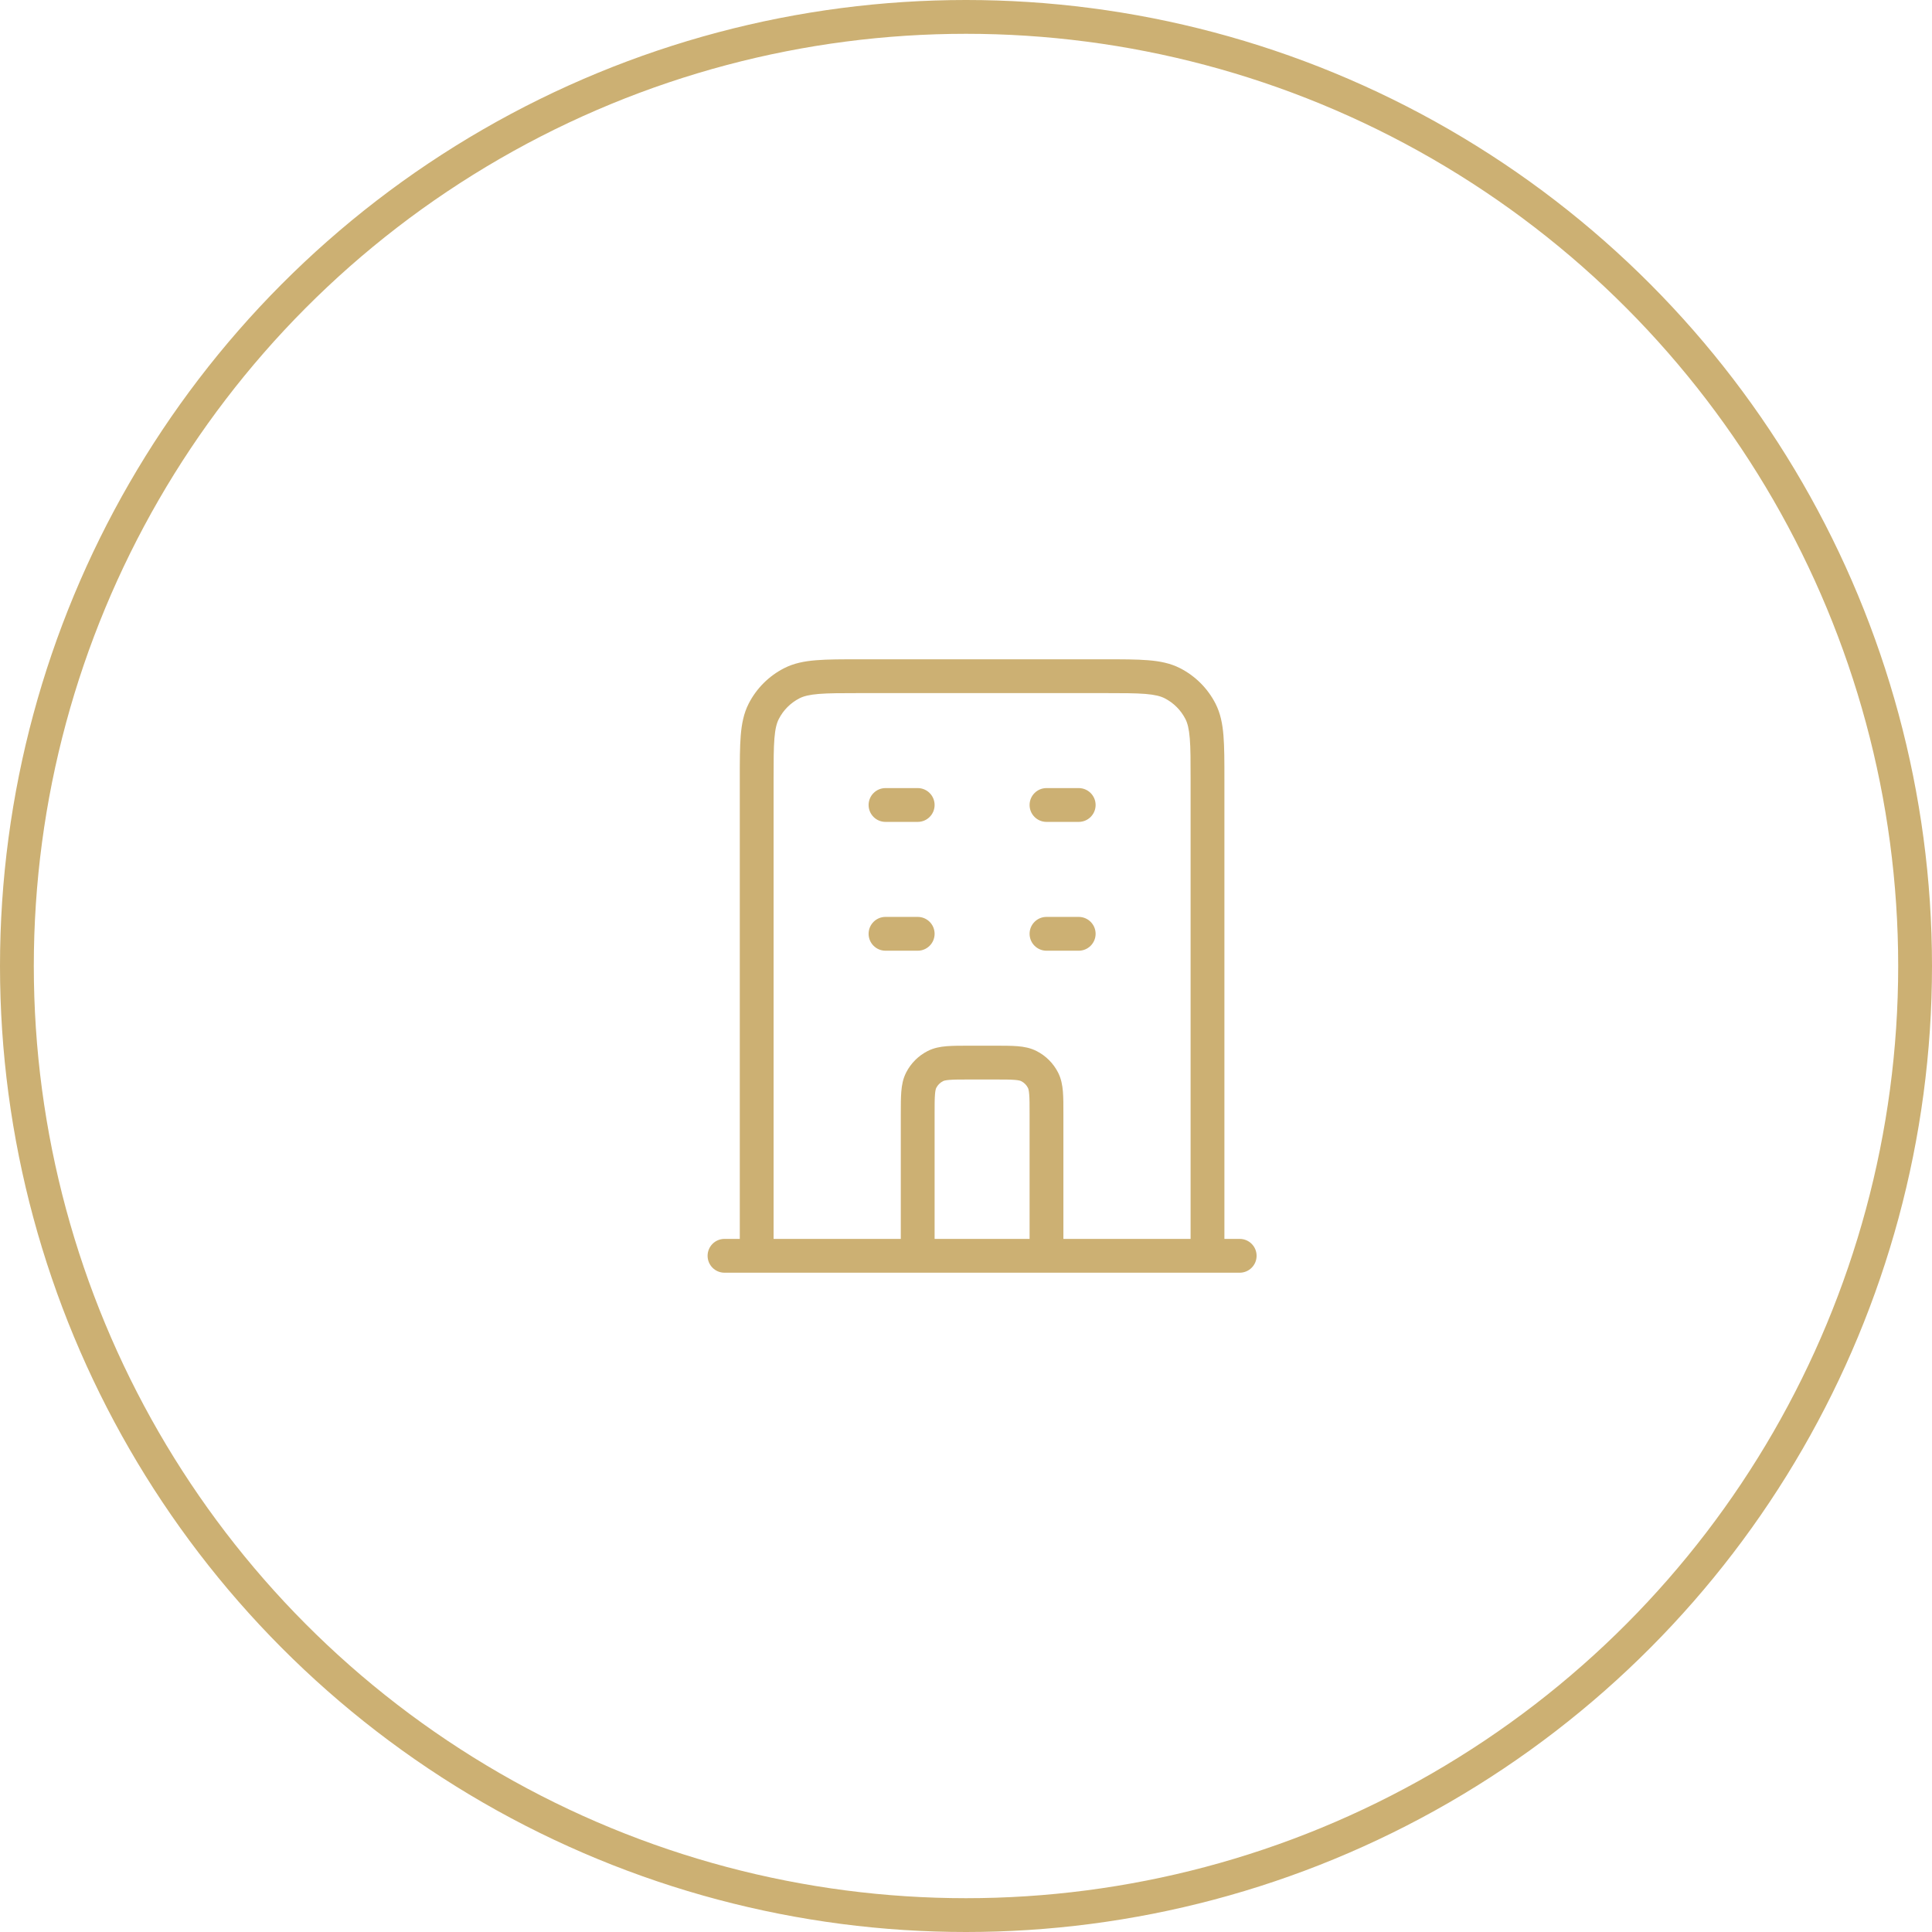<svg width="80" height="80" viewBox="0 0 80 80" fill="none" xmlns="http://www.w3.org/2000/svg">
<circle cx="40" cy="40" r="39.3" stroke="#CCB073" stroke-width="1.4"/>
<path d="M30 51.3C29.613 51.3 29.3 51.613 29.3 52C29.3 52.387 29.613 52.7 30 52.7V51.3ZM51.333 52.7C51.72 52.7 52.033 52.387 52.033 52C52.033 51.613 51.72 51.3 51.333 51.3V52.7ZM38.145 44.728L37.522 44.41H37.522L38.145 44.728ZM38.728 44.145L39.046 44.769H39.046L38.728 44.145ZM48.544 28.291L48.226 28.914L48.226 28.914L48.544 28.291ZM49.709 29.456L49.086 29.774V29.774L49.709 29.456ZM42.605 44.145L42.288 44.769H42.288L42.605 44.145ZM43.188 44.728L42.564 45.046H42.564L43.188 44.728ZM31.624 29.456L31 29.138V29.138L31.624 29.456ZM32.789 28.291L33.107 28.914V28.914L32.789 28.291ZM36.667 32.633C36.28 32.633 35.967 32.947 35.967 33.333C35.967 33.72 36.28 34.033 36.667 34.033V32.633ZM38 34.033C38.387 34.033 38.7 33.72 38.7 33.333C38.7 32.947 38.387 32.633 38 32.633V34.033ZM36.667 37.967C36.28 37.967 35.967 38.28 35.967 38.667C35.967 39.053 36.28 39.367 36.667 39.367V37.967ZM38 39.367C38.387 39.367 38.7 39.053 38.7 38.667C38.7 38.28 38.387 37.967 38 37.967V39.367ZM43.333 32.633C42.947 32.633 42.633 32.947 42.633 33.333C42.633 33.72 42.947 34.033 43.333 34.033V32.633ZM44.667 34.033C45.053 34.033 45.367 33.72 45.367 33.333C45.367 32.947 45.053 32.633 44.667 32.633V34.033ZM43.333 37.967C42.947 37.967 42.633 38.28 42.633 38.667C42.633 39.053 42.947 39.367 43.333 39.367V37.967ZM44.667 39.367C45.053 39.367 45.367 39.053 45.367 38.667C45.367 38.28 45.053 37.967 44.667 37.967V39.367ZM30 52V52.7H31.333V52V51.3H30V52ZM31.333 52H32.033V32.267H31.333H30.633V52H31.333ZM35.6 28V28.7H45.733V28V27.3H35.6V28ZM31.333 52V52.7H38V52V51.3H31.333V52ZM38 52H38.7V46.133H38H37.3V52H38ZM40.133 44V44.7H41.2V44V43.3H40.133V44ZM38 52V52.7H43.333V52V51.3H38V52ZM43.333 52V52.7H50V52V51.3H43.333V52ZM43.333 46.133H42.633V52H43.333H44.033V46.133H43.333ZM50 32.267H49.3V52H50H50.7V32.267H50ZM50 52V52.7H51.333V52V51.3H50V52ZM38 46.133H38.7C38.7 45.748 38.7 45.502 38.716 45.315C38.73 45.136 38.755 45.073 38.769 45.046L38.145 44.728L37.522 44.41C37.39 44.668 37.342 44.935 37.321 45.201C37.3 45.458 37.3 45.772 37.3 46.133H38ZM40.133 44V43.3C39.772 43.3 39.458 43.3 39.201 43.321C38.935 43.342 38.668 43.39 38.41 43.522L38.728 44.145L39.046 44.769C39.073 44.755 39.136 44.73 39.315 44.716C39.502 44.7 39.748 44.7 40.133 44.7V44ZM38.145 44.728L38.769 45.046C38.83 44.927 38.927 44.83 39.046 44.769L38.728 44.145L38.41 43.522C38.028 43.717 37.717 44.028 37.522 44.41L38.145 44.728ZM45.733 28V28.7C46.492 28.7 47.018 28.701 47.428 28.734C47.829 28.767 48.056 28.828 48.226 28.914L48.544 28.291L48.862 27.667C48.461 27.463 48.03 27.378 47.542 27.339C47.062 27.299 46.468 27.3 45.733 27.3V28ZM50 32.267H50.7C50.7 31.532 50.7 30.938 50.661 30.458C50.621 29.97 50.537 29.539 50.333 29.138L49.709 29.456L49.086 29.774C49.172 29.944 49.233 30.171 49.266 30.572C49.3 30.982 49.3 31.508 49.3 32.267H50ZM48.544 28.291L48.226 28.914C48.596 29.103 48.897 29.404 49.086 29.774L49.709 29.456L50.333 29.138C50.01 28.505 49.495 27.99 48.862 27.667L48.544 28.291ZM41.2 44V44.7C41.585 44.7 41.831 44.7 42.019 44.716C42.198 44.73 42.26 44.755 42.288 44.769L42.605 44.145L42.923 43.522C42.665 43.39 42.398 43.342 42.133 43.321C41.875 43.3 41.562 43.3 41.2 43.3V44ZM43.333 46.133H44.033C44.033 45.772 44.034 45.458 44.013 45.201C43.991 44.935 43.943 44.668 43.812 44.41L43.188 44.728L42.564 45.046C42.578 45.073 42.603 45.136 42.617 45.315C42.633 45.502 42.633 45.748 42.633 46.133H43.333ZM42.605 44.145L42.288 44.769C42.407 44.83 42.504 44.927 42.564 45.046L43.188 44.728L43.812 44.41C43.617 44.028 43.306 43.717 42.923 43.522L42.605 44.145ZM31.333 32.267H32.033C32.033 31.508 32.034 30.982 32.067 30.572C32.1 30.171 32.161 29.944 32.248 29.774L31.624 29.456L31 29.138C30.796 29.539 30.712 29.97 30.672 30.458C30.633 30.938 30.633 31.532 30.633 32.267H31.333ZM35.6 28V27.3C34.865 27.3 34.271 27.299 33.791 27.339C33.304 27.378 32.872 27.463 32.472 27.667L32.789 28.291L33.107 28.914C33.277 28.828 33.504 28.767 33.906 28.734C34.315 28.701 34.842 28.7 35.6 28.7V28ZM31.624 29.456L32.248 29.774C32.436 29.404 32.737 29.103 33.107 28.914L32.789 28.291L32.472 27.667C31.838 27.99 31.323 28.505 31 29.138L31.624 29.456ZM36.667 33.333V34.033H38V33.333V32.633H36.667V33.333ZM36.667 38.667V39.367H38V38.667V37.967H36.667V38.667ZM43.333 33.333V34.033H44.667V33.333V32.633H43.333V33.333ZM43.333 38.667V39.367H44.667V38.667V37.967H43.333V38.667Z" fill="#CCB073"/>
</svg>

